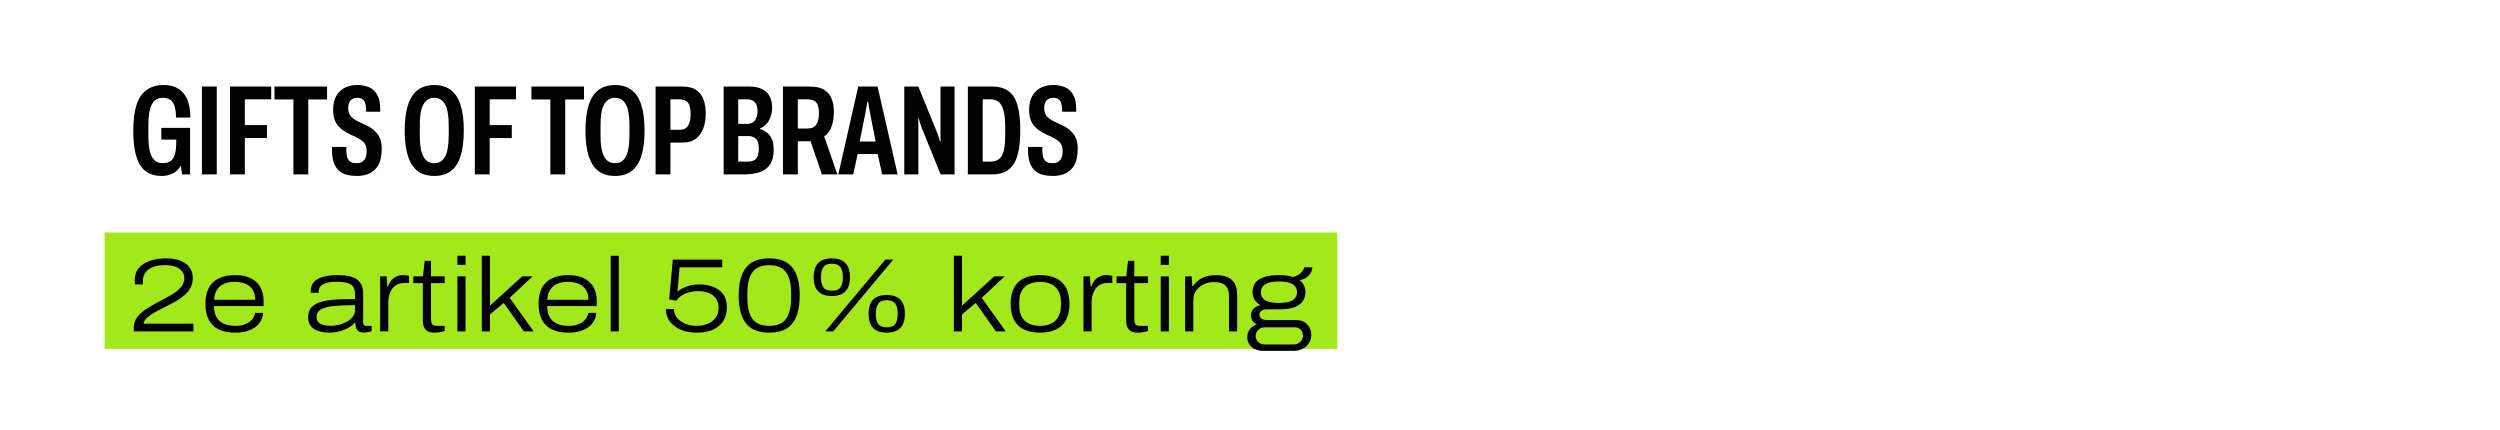 <svg width="430" height="74" viewBox="0 0 430 74" fill="none" xmlns="http://www.w3.org/2000/svg">
<g clip-path="url(#clip0_1114_20246)">
<path d="M27.787 30.264C26.085 30.264 24.846 29.626 24.069 28.35C23.306 27.074 22.925 25.109 22.925 22.454C22.925 20.665 23.108 19.198 23.475 18.054C23.856 16.895 24.435 16.037 25.213 15.48C25.99 14.908 26.965 14.622 28.139 14.622C28.887 14.622 29.547 14.739 30.119 14.974C30.691 15.209 31.167 15.561 31.549 16.03C31.945 16.485 32.238 17.064 32.429 17.768C32.634 18.472 32.737 19.286 32.737 20.21H30.273C30.273 19.682 30.236 19.213 30.163 18.802C30.089 18.377 29.965 18.017 29.789 17.724C29.627 17.431 29.4 17.211 29.107 17.064C28.813 16.903 28.447 16.822 28.007 16.822C27.581 16.822 27.207 16.917 26.885 17.108C26.577 17.284 26.32 17.57 26.115 17.966C25.909 18.347 25.755 18.839 25.653 19.44C25.565 20.027 25.521 20.738 25.521 21.574V23.378C25.521 24.463 25.609 25.358 25.785 26.062C25.961 26.751 26.232 27.257 26.599 27.58C26.965 27.903 27.435 28.064 28.007 28.064C28.623 28.064 29.092 27.925 29.415 27.646C29.752 27.353 29.987 26.935 30.119 26.392C30.251 25.835 30.317 25.167 30.317 24.39V24.016H27.743V21.992H32.693V30H31.307L31.109 28.482C30.903 28.849 30.639 29.171 30.317 29.45C29.994 29.714 29.62 29.912 29.195 30.044C28.784 30.191 28.315 30.264 27.787 30.264ZM34.729 30V14.886H37.281V30H34.729ZM39.563 30V14.886H46.647V17.086H42.115V21.508H45.921V23.752H42.115V30H39.563ZM50.469 30V17.108H47.213V14.886H56.255V17.108H53.021V30H50.469ZM61.37 30.264C60.754 30.264 60.182 30.198 59.654 30.066C59.141 29.934 58.694 29.699 58.312 29.362C57.931 29.025 57.63 28.563 57.41 27.976C57.205 27.375 57.102 26.612 57.102 25.688C57.102 25.615 57.102 25.541 57.102 25.468C57.102 25.395 57.102 25.329 57.102 25.27H59.566C59.566 25.343 59.566 25.417 59.566 25.49C59.566 25.563 59.566 25.637 59.566 25.71C59.566 26.297 59.625 26.766 59.742 27.118C59.86 27.455 60.043 27.697 60.292 27.844C60.556 27.991 60.894 28.064 61.304 28.064C61.539 28.064 61.744 28.042 61.92 27.998C62.111 27.939 62.28 27.851 62.426 27.734C62.573 27.617 62.69 27.477 62.778 27.316C62.881 27.14 62.954 26.935 62.998 26.7C63.042 26.465 63.064 26.194 63.064 25.886C63.064 25.475 62.984 25.131 62.822 24.852C62.661 24.559 62.441 24.317 62.162 24.126C61.884 23.921 61.576 23.737 61.238 23.576C60.901 23.415 60.549 23.253 60.182 23.092C59.816 22.916 59.464 22.718 59.126 22.498C58.789 22.278 58.481 22.014 58.202 21.706C57.924 21.383 57.704 21.002 57.542 20.562C57.381 20.107 57.3 19.557 57.3 18.912C57.3 18.149 57.41 17.497 57.63 16.954C57.85 16.411 58.151 15.971 58.532 15.634C58.914 15.282 59.346 15.025 59.83 14.864C60.329 14.703 60.85 14.622 61.392 14.622C61.994 14.622 62.536 14.695 63.02 14.842C63.519 14.989 63.944 15.223 64.296 15.546C64.648 15.869 64.92 16.294 65.11 16.822C65.301 17.35 65.396 17.995 65.396 18.758V19.22H62.976V18.868C62.976 18.428 62.925 18.061 62.822 17.768C62.734 17.46 62.58 17.225 62.36 17.064C62.14 16.903 61.832 16.822 61.436 16.822C61.143 16.822 60.879 16.881 60.644 16.998C60.41 17.115 60.226 17.306 60.094 17.57C59.962 17.834 59.896 18.186 59.896 18.626C59.896 19.051 59.977 19.411 60.138 19.704C60.3 19.983 60.52 20.225 60.798 20.43C61.077 20.621 61.385 20.797 61.722 20.958C62.06 21.119 62.412 21.281 62.778 21.442C63.145 21.603 63.497 21.794 63.834 22.014C64.172 22.234 64.48 22.505 64.758 22.828C65.037 23.136 65.257 23.517 65.418 23.972C65.58 24.427 65.66 24.977 65.66 25.622C65.66 26.707 65.484 27.595 65.132 28.284C64.78 28.959 64.282 29.457 63.636 29.78C62.991 30.103 62.236 30.264 61.37 30.264ZM74.692 30.264C73.578 30.264 72.639 29.993 71.876 29.45C71.128 28.893 70.564 28.042 70.182 26.898C69.801 25.739 69.61 24.258 69.61 22.454C69.61 20.65 69.801 19.176 70.182 18.032C70.564 16.873 71.128 16.015 71.876 15.458C72.639 14.901 73.578 14.622 74.692 14.622C75.822 14.622 76.76 14.901 77.508 15.458C78.271 16.015 78.836 16.873 79.202 18.032C79.584 19.176 79.774 20.65 79.774 22.454C79.774 24.258 79.584 25.739 79.202 26.898C78.836 28.042 78.271 28.893 77.508 29.45C76.76 29.993 75.822 30.264 74.692 30.264ZM74.692 28.064C75.132 28.064 75.506 27.969 75.814 27.778C76.122 27.573 76.379 27.272 76.584 26.876C76.79 26.48 76.936 25.989 77.024 25.402C77.127 24.815 77.178 24.126 77.178 23.334V21.53C77.178 20.738 77.127 20.049 77.024 19.462C76.936 18.875 76.79 18.391 76.584 18.01C76.379 17.614 76.122 17.321 75.814 17.13C75.506 16.925 75.132 16.822 74.692 16.822C74.267 16.822 73.893 16.925 73.57 17.13C73.262 17.321 73.006 17.614 72.8 18.01C72.595 18.391 72.441 18.875 72.338 19.462C72.25 20.049 72.206 20.738 72.206 21.53V23.334C72.206 24.126 72.25 24.815 72.338 25.402C72.441 25.989 72.595 26.48 72.8 26.876C73.006 27.272 73.262 27.573 73.57 27.778C73.893 27.969 74.267 28.064 74.692 28.064ZM81.672 30V14.886H88.756V17.086H84.224V21.508H88.03V23.752H84.224V30H81.672ZM94.662 30V17.108H91.406V14.886H100.448V17.108H97.214V30H94.662ZM105.78 30.264C104.666 30.264 103.727 29.993 102.964 29.45C102.216 28.893 101.652 28.042 101.27 26.898C100.889 25.739 100.698 24.258 100.698 22.454C100.698 20.65 100.889 19.176 101.27 18.032C101.652 16.873 102.216 16.015 102.964 15.458C103.727 14.901 104.666 14.622 105.78 14.622C106.91 14.622 107.848 14.901 108.596 15.458C109.359 16.015 109.924 16.873 110.29 18.032C110.672 19.176 110.862 20.65 110.862 22.454C110.862 24.258 110.672 25.739 110.29 26.898C109.924 28.042 109.359 28.893 108.596 29.45C107.848 29.993 106.91 30.264 105.78 30.264ZM105.78 28.064C106.22 28.064 106.594 27.969 106.902 27.778C107.21 27.573 107.467 27.272 107.672 26.876C107.878 26.48 108.024 25.989 108.112 25.402C108.215 24.815 108.266 24.126 108.266 23.334V21.53C108.266 20.738 108.215 20.049 108.112 19.462C108.024 18.875 107.878 18.391 107.672 18.01C107.467 17.614 107.21 17.321 106.902 17.13C106.594 16.925 106.22 16.822 105.78 16.822C105.355 16.822 104.981 16.925 104.658 17.13C104.35 17.321 104.094 17.614 103.888 18.01C103.683 18.391 103.529 18.875 103.426 19.462C103.338 20.049 103.294 20.738 103.294 21.53V23.334C103.294 24.126 103.338 24.815 103.426 25.402C103.529 25.989 103.683 26.48 103.888 26.876C104.094 27.272 104.35 27.573 104.658 27.778C104.981 27.969 105.355 28.064 105.78 28.064ZM112.76 30V14.886H117.358C118.385 14.886 119.184 15.084 119.756 15.48C120.343 15.876 120.761 16.426 121.01 17.13C121.26 17.834 121.384 18.648 121.384 19.572C121.384 20.54 121.238 21.398 120.944 22.146C120.666 22.879 120.233 23.459 119.646 23.884C119.074 24.309 118.341 24.522 117.446 24.522H115.312V30H112.76ZM115.312 22.322H116.918C117.578 22.322 118.055 22.087 118.348 21.618C118.642 21.134 118.788 20.489 118.788 19.682C118.788 19.037 118.722 18.523 118.59 18.142C118.458 17.761 118.246 17.489 117.952 17.328C117.659 17.167 117.256 17.086 116.742 17.086H115.312V22.322ZM124.469 30V14.886H128.891C129.771 14.886 130.497 15.033 131.069 15.326C131.656 15.605 132.089 16.015 132.367 16.558C132.661 17.086 132.807 17.724 132.807 18.472C132.807 19.103 132.712 19.66 132.521 20.144C132.345 20.628 132.103 21.031 131.795 21.354C131.487 21.677 131.128 21.926 130.717 22.102V22.19C131.157 22.322 131.553 22.527 131.905 22.806C132.272 23.07 132.558 23.444 132.763 23.928C132.969 24.397 133.071 25.013 133.071 25.776C133.071 26.832 132.866 27.668 132.455 28.284C132.059 28.9 131.473 29.34 130.695 29.604C129.918 29.868 128.979 30 127.879 30H124.469ZM126.977 27.8H128.583C129.302 27.8 129.801 27.617 130.079 27.25C130.373 26.883 130.519 26.319 130.519 25.556C130.519 25.116 130.461 24.735 130.343 24.412C130.226 24.089 130.028 23.84 129.749 23.664C129.485 23.488 129.119 23.4 128.649 23.4H126.977V27.8ZM126.977 21.31H128.517C128.943 21.31 129.28 21.215 129.529 21.024C129.793 20.833 129.984 20.569 130.101 20.232C130.233 19.895 130.299 19.499 130.299 19.044C130.299 18.443 130.153 17.966 129.859 17.614C129.566 17.262 129.126 17.086 128.539 17.086H126.977V21.31ZM134.674 30V14.886H139.25C140.35 14.886 141.201 15.084 141.802 15.48C142.404 15.861 142.822 16.382 143.056 17.042C143.306 17.687 143.43 18.413 143.43 19.22C143.43 20.203 143.291 21.068 143.012 21.816C142.748 22.549 142.33 23.092 141.758 23.444L144.024 30H141.362L139.426 24.302H137.226V30H134.674ZM137.226 22.102H138.876C139.61 22.102 140.123 21.875 140.416 21.42C140.71 20.951 140.856 20.298 140.856 19.462C140.856 18.905 140.79 18.45 140.658 18.098C140.541 17.746 140.328 17.489 140.02 17.328C139.727 17.167 139.302 17.086 138.744 17.086H137.226V22.102ZM144.187 30L147.619 14.886H150.941L154.395 30H151.733L150.963 26.502H147.509L146.761 30H144.187ZM147.861 24.346H150.611L149.665 19.528C149.65 19.44 149.628 19.315 149.599 19.154C149.569 18.993 149.533 18.817 149.489 18.626C149.459 18.421 149.43 18.223 149.401 18.032C149.371 17.827 149.342 17.636 149.313 17.46H149.181C149.151 17.665 149.115 17.9 149.071 18.164C149.027 18.428 148.983 18.685 148.939 18.934C148.895 19.183 148.858 19.381 148.829 19.528L147.861 24.346ZM155.536 30V14.886H157.956L161.19 22.828C161.234 22.931 161.285 23.07 161.344 23.246C161.402 23.407 161.461 23.583 161.52 23.774C161.578 23.965 161.63 24.148 161.674 24.324H161.784C161.769 24.031 161.762 23.745 161.762 23.466C161.762 23.187 161.762 22.975 161.762 22.828V14.886H164.182V30H161.784L158.528 21.97C158.469 21.809 158.388 21.581 158.286 21.288C158.198 20.995 158.11 20.679 158.022 20.342H157.934C157.948 20.562 157.956 20.826 157.956 21.134C157.956 21.442 157.956 21.721 157.956 21.97V30H155.536ZM166.471 30V14.886H170.651C171.824 14.886 172.763 15.15 173.467 15.678C174.186 16.191 174.699 17.005 175.007 18.12C175.33 19.22 175.491 20.65 175.491 22.41C175.491 24.155 175.33 25.593 175.007 26.722C174.684 27.837 174.164 28.665 173.445 29.208C172.726 29.736 171.773 30 170.585 30H166.471ZM169.023 27.8H170.321C170.746 27.8 171.113 27.734 171.421 27.602C171.744 27.47 172.015 27.243 172.235 26.92C172.455 26.597 172.616 26.15 172.719 25.578C172.836 24.991 172.895 24.251 172.895 23.356V21.772C172.895 20.877 172.836 20.129 172.719 19.528C172.616 18.927 172.455 18.45 172.235 18.098C172.03 17.731 171.766 17.475 171.443 17.328C171.12 17.167 170.746 17.086 170.321 17.086H169.023V27.8ZM181.081 30.264C180.465 30.264 179.893 30.198 179.365 30.066C178.852 29.934 178.405 29.699 178.023 29.362C177.642 29.025 177.341 28.563 177.121 27.976C176.916 27.375 176.813 26.612 176.813 25.688C176.813 25.615 176.813 25.541 176.813 25.468C176.813 25.395 176.813 25.329 176.813 25.27H179.277C179.277 25.343 179.277 25.417 179.277 25.49C179.277 25.563 179.277 25.637 179.277 25.71C179.277 26.297 179.336 26.766 179.453 27.118C179.571 27.455 179.754 27.697 180.003 27.844C180.267 27.991 180.605 28.064 181.015 28.064C181.25 28.064 181.455 28.042 181.631 27.998C181.822 27.939 181.991 27.851 182.137 27.734C182.284 27.617 182.401 27.477 182.489 27.316C182.592 27.14 182.665 26.935 182.709 26.7C182.753 26.465 182.775 26.194 182.775 25.886C182.775 25.475 182.695 25.131 182.533 24.852C182.372 24.559 182.152 24.317 181.873 24.126C181.595 23.921 181.287 23.737 180.949 23.576C180.612 23.415 180.26 23.253 179.893 23.092C179.527 22.916 179.175 22.718 178.837 22.498C178.5 22.278 178.192 22.014 177.913 21.706C177.635 21.383 177.415 21.002 177.253 20.562C177.092 20.107 177.011 19.557 177.011 18.912C177.011 18.149 177.121 17.497 177.341 16.954C177.561 16.411 177.862 15.971 178.243 15.634C178.625 15.282 179.057 15.025 179.541 14.864C180.04 14.703 180.561 14.622 181.103 14.622C181.705 14.622 182.247 14.695 182.731 14.842C183.23 14.989 183.655 15.223 184.007 15.546C184.359 15.869 184.631 16.294 184.821 16.822C185.012 17.35 185.107 17.995 185.107 18.758V19.22H182.687V18.868C182.687 18.428 182.636 18.061 182.533 17.768C182.445 17.46 182.291 17.225 182.071 17.064C181.851 16.903 181.543 16.822 181.147 16.822C180.854 16.822 180.59 16.881 180.355 16.998C180.121 17.115 179.937 17.306 179.805 17.57C179.673 17.834 179.607 18.186 179.607 18.626C179.607 19.051 179.688 19.411 179.849 19.704C180.011 19.983 180.231 20.225 180.509 20.43C180.788 20.621 181.096 20.797 181.433 20.958C181.771 21.119 182.123 21.281 182.489 21.442C182.856 21.603 183.208 21.794 183.545 22.014C183.883 22.234 184.191 22.505 184.469 22.828C184.748 23.136 184.968 23.517 185.129 23.972C185.291 24.427 185.371 24.977 185.371 25.622C185.371 26.707 185.195 27.595 184.843 28.284C184.491 28.959 183.993 29.457 183.347 29.78C182.702 30.103 181.947 30.264 181.081 30.264Z" fill="black"/>
<rect x="18" y="40" width="212" height="20" fill="#A3E81A"/>
<path d="M23.008 57V56.388C23.008 55.836 23.134 55.338 23.386 54.894C23.638 54.45 23.974 54.054 24.394 53.706C24.826 53.346 25.306 53.016 25.834 52.716C26.362 52.404 26.896 52.104 27.436 51.816C28.228 51.42 28.942 51.03 29.578 50.646C30.226 50.262 30.742 49.842 31.126 49.386C31.51 48.93 31.702 48.408 31.702 47.82C31.702 47.364 31.57 46.974 31.306 46.65C31.054 46.314 30.682 46.056 30.19 45.876C29.698 45.696 29.098 45.606 28.39 45.606C27.442 45.606 26.686 45.738 26.122 46.002C25.57 46.266 25.174 46.602 24.934 47.01C24.694 47.406 24.574 47.814 24.574 48.234V48.918H23.224C23.212 48.846 23.2 48.756 23.188 48.648C23.176 48.528 23.17 48.396 23.17 48.252C23.17 47.364 23.41 46.644 23.89 46.092C24.37 45.528 25.012 45.114 25.816 44.85C26.632 44.574 27.532 44.436 28.516 44.436C29.176 44.436 29.788 44.502 30.352 44.634C30.916 44.766 31.408 44.976 31.828 45.264C32.248 45.54 32.572 45.888 32.8 46.308C33.04 46.728 33.16 47.22 33.16 47.784C33.16 48.408 33.04 48.96 32.8 49.44C32.56 49.908 32.224 50.334 31.792 50.718C31.36 51.102 30.856 51.462 30.28 51.798C29.704 52.122 29.092 52.446 28.444 52.77C27.832 53.07 27.25 53.37 26.698 53.67C26.158 53.97 25.702 54.282 25.33 54.606C24.97 54.93 24.754 55.284 24.682 55.668H33.268V57H23.008ZM40.424 57.216C39.344 57.216 38.42 57.036 37.652 56.676C36.896 56.316 36.32 55.77 35.924 55.038C35.528 54.306 35.33 53.382 35.33 52.266C35.33 51.162 35.522 50.244 35.906 49.512C36.302 48.78 36.878 48.234 37.634 47.874C38.39 47.502 39.32 47.316 40.424 47.316C41.552 47.316 42.476 47.508 43.196 47.892C43.928 48.264 44.468 48.786 44.816 49.458C45.164 50.118 45.338 50.892 45.338 51.78V52.644H36.806C36.818 53.472 36.98 54.138 37.292 54.642C37.616 55.146 38.054 55.506 38.606 55.722C39.158 55.938 39.794 56.046 40.514 56.046C41.054 56.046 41.528 55.98 41.936 55.848C42.344 55.716 42.686 55.542 42.962 55.326C43.238 55.11 43.454 54.87 43.61 54.606C43.766 54.342 43.85 54.078 43.862 53.814H45.248C45.236 54.222 45.134 54.624 44.942 55.02C44.762 55.416 44.48 55.782 44.096 56.118C43.712 56.442 43.214 56.706 42.602 56.91C42.002 57.114 41.276 57.216 40.424 57.216ZM36.824 51.564H43.88C43.88 50.964 43.784 50.466 43.592 50.07C43.4 49.674 43.136 49.362 42.8 49.134C42.476 48.894 42.098 48.726 41.666 48.63C41.246 48.522 40.808 48.468 40.352 48.468C39.692 48.468 39.104 48.576 38.588 48.792C38.072 49.008 37.658 49.344 37.346 49.8C37.046 50.256 36.872 50.844 36.824 51.564ZM56.649 57.216C56.157 57.216 55.689 57.168 55.245 57.072C54.801 56.976 54.411 56.826 54.075 56.622C53.739 56.418 53.475 56.148 53.283 55.812C53.091 55.476 52.995 55.068 52.995 54.588C52.995 53.832 53.199 53.244 53.607 52.824C54.027 52.392 54.603 52.08 55.335 51.888C56.079 51.684 56.937 51.558 57.909 51.51C58.893 51.462 59.943 51.438 61.059 51.438V50.682C61.059 50.13 60.963 49.692 60.771 49.368C60.579 49.044 60.249 48.816 59.781 48.684C59.325 48.54 58.689 48.468 57.873 48.468C57.165 48.468 56.583 48.54 56.127 48.684C55.683 48.816 55.353 48.996 55.137 49.224C54.933 49.452 54.831 49.71 54.831 49.998V50.358H53.481C53.469 50.298 53.457 50.244 53.445 50.196C53.445 50.136 53.445 50.064 53.445 49.98C53.445 49.404 53.619 48.918 53.967 48.522C54.315 48.126 54.831 47.826 55.515 47.622C56.211 47.418 57.069 47.316 58.089 47.316C59.049 47.316 59.853 47.418 60.501 47.622C61.149 47.826 61.635 48.162 61.959 48.63C62.295 49.086 62.463 49.698 62.463 50.466V55.362C62.463 55.614 62.505 55.794 62.589 55.902C62.685 55.998 62.847 56.046 63.075 56.046H63.921V56.946C63.729 57.03 63.513 57.09 63.273 57.126C63.045 57.174 62.823 57.198 62.607 57.198C62.187 57.198 61.875 57.126 61.671 56.982C61.467 56.826 61.323 56.622 61.239 56.37C61.167 56.106 61.125 55.818 61.113 55.506H60.987C60.675 55.878 60.285 56.19 59.817 56.442C59.349 56.694 58.839 56.886 58.287 57.018C57.747 57.15 57.201 57.216 56.649 57.216ZM56.865 56.046C57.357 56.046 57.849 55.98 58.341 55.848C58.845 55.716 59.301 55.536 59.709 55.308C60.117 55.068 60.441 54.786 60.681 54.462C60.933 54.126 61.059 53.76 61.059 53.364V52.482C59.607 52.482 58.389 52.536 57.405 52.644C56.421 52.74 55.683 52.932 55.191 53.22C54.699 53.508 54.453 53.946 54.453 54.534C54.453 54.918 54.567 55.224 54.795 55.452C55.023 55.668 55.323 55.824 55.695 55.92C56.079 56.004 56.469 56.046 56.865 56.046ZM65.38 57V47.532H66.496L66.622 49.296H66.73C66.802 49.02 66.94 48.732 67.144 48.432C67.348 48.132 67.63 47.874 67.99 47.658C68.35 47.43 68.794 47.316 69.322 47.316C69.514 47.316 69.7 47.328 69.88 47.352C70.072 47.376 70.228 47.406 70.348 47.442V48.666H69.574C69.034 48.666 68.584 48.774 68.224 48.99C67.864 49.194 67.576 49.464 67.36 49.8C67.156 50.136 67.006 50.496 66.91 50.88C66.826 51.264 66.784 51.636 66.784 51.996V57H65.38ZM74.759 57.216C74.291 57.216 73.907 57.144 73.607 57C73.307 56.844 73.085 56.61 72.941 56.298C72.797 55.986 72.725 55.584 72.725 55.092V48.702H71.069V47.532H72.743L73.049 44.868H74.129V47.532H76.487V48.702H74.129V54.75C74.129 55.194 74.189 55.524 74.309 55.74C74.429 55.944 74.729 56.046 75.209 56.046H76.487V56.928C76.331 56.988 76.151 57.036 75.947 57.072C75.743 57.12 75.533 57.156 75.317 57.18C75.113 57.204 74.927 57.216 74.759 57.216ZM78.669 45.552V43.986H80.073V45.552H78.669ZM78.669 57V47.532H80.073V57H78.669ZM82.87 57V43.986H84.274V52.572L89.818 47.532H91.618L87.658 51.222L91.798 57H90.106L86.632 52.104L84.274 54.084V57H82.87ZM97.729 57.216C96.649 57.216 95.725 57.036 94.957 56.676C94.201 56.316 93.625 55.77 93.229 55.038C92.833 54.306 92.635 53.382 92.635 52.266C92.635 51.162 92.827 50.244 93.211 49.512C93.607 48.78 94.183 48.234 94.939 47.874C95.695 47.502 96.625 47.316 97.729 47.316C98.857 47.316 99.781 47.508 100.501 47.892C101.233 48.264 101.773 48.786 102.121 49.458C102.469 50.118 102.643 50.892 102.643 51.78V52.644H94.111C94.123 53.472 94.285 54.138 94.597 54.642C94.921 55.146 95.359 55.506 95.911 55.722C96.463 55.938 97.099 56.046 97.819 56.046C98.359 56.046 98.833 55.98 99.241 55.848C99.649 55.716 99.991 55.542 100.267 55.326C100.543 55.11 100.759 54.87 100.915 54.606C101.071 54.342 101.155 54.078 101.167 53.814H102.553C102.541 54.222 102.439 54.624 102.247 55.02C102.067 55.416 101.785 55.782 101.401 56.118C101.017 56.442 100.519 56.706 99.907 56.91C99.307 57.114 98.581 57.216 97.729 57.216ZM94.129 51.564H101.185C101.185 50.964 101.089 50.466 100.897 50.07C100.705 49.674 100.441 49.362 100.105 49.134C99.781 48.894 99.403 48.726 98.971 48.63C98.551 48.522 98.113 48.468 97.657 48.468C96.997 48.468 96.409 48.576 95.893 48.792C95.377 49.008 94.963 49.344 94.651 49.8C94.351 50.256 94.177 50.844 94.129 51.564ZM105.036 57V43.986H106.44V57H105.036ZM119.901 57.216C118.797 57.216 117.843 57.042 117.039 56.694C116.235 56.334 115.611 55.848 115.167 55.236C114.735 54.624 114.519 53.928 114.519 53.148H115.923C115.923 53.712 116.097 54.216 116.445 54.66C116.805 55.092 117.279 55.434 117.867 55.686C118.467 55.926 119.121 56.046 119.829 56.046C120.501 56.046 121.119 55.932 121.683 55.704C122.259 55.476 122.721 55.128 123.069 54.66C123.417 54.192 123.591 53.616 123.591 52.932C123.591 52.296 123.441 51.768 123.141 51.348C122.841 50.916 122.421 50.598 121.881 50.394C121.353 50.178 120.741 50.07 120.045 50.07C119.529 50.07 119.031 50.136 118.551 50.268C118.071 50.388 117.639 50.574 117.255 50.826C116.883 51.066 116.583 51.366 116.355 51.726L115.095 51.51L115.725 44.652H124.221V45.984H116.895L116.517 50.16C116.769 49.944 117.075 49.746 117.435 49.566C117.795 49.374 118.215 49.218 118.695 49.098C119.175 48.978 119.709 48.918 120.297 48.918C121.161 48.918 121.947 49.056 122.655 49.332C123.375 49.596 123.951 50.022 124.383 50.61C124.815 51.186 125.031 51.942 125.031 52.878C125.031 53.754 124.827 54.522 124.419 55.182C124.011 55.83 123.423 56.334 122.655 56.694C121.887 57.042 120.969 57.216 119.901 57.216ZM132.31 57.216C131.482 57.216 130.744 57.102 130.096 56.874C129.448 56.646 128.896 56.28 128.44 55.776C127.996 55.272 127.654 54.612 127.414 53.796C127.174 52.98 127.054 51.99 127.054 50.826C127.054 49.65 127.174 48.66 127.414 47.856C127.654 47.04 127.996 46.38 128.44 45.876C128.896 45.372 129.448 45.006 130.096 44.778C130.744 44.55 131.482 44.436 132.31 44.436C133.138 44.436 133.876 44.55 134.524 44.778C135.172 45.006 135.718 45.372 136.162 45.876C136.618 46.38 136.96 47.04 137.188 47.856C137.428 48.66 137.548 49.65 137.548 50.826C137.548 51.99 137.428 52.98 137.188 53.796C136.96 54.612 136.618 55.272 136.162 55.776C135.718 56.28 135.172 56.646 134.524 56.874C133.888 57.102 133.15 57.216 132.31 57.216ZM132.31 56.046C133.222 56.046 133.954 55.866 134.506 55.506C135.058 55.134 135.454 54.588 135.694 53.868C135.946 53.148 136.072 52.254 136.072 51.186V50.466C136.072 49.374 135.946 48.474 135.694 47.766C135.442 47.046 135.04 46.506 134.488 46.146C133.936 45.786 133.21 45.606 132.31 45.606C131.422 45.606 130.696 45.786 130.132 46.146C129.58 46.506 129.178 47.046 128.926 47.766C128.674 48.474 128.548 49.368 128.548 50.448V51.186C128.548 52.254 128.668 53.148 128.908 53.868C129.16 54.588 129.562 55.134 130.114 55.506C130.666 55.866 131.398 56.046 132.31 56.046ZM141.944 57L152.276 44.652H153.644L143.312 57H141.944ZM143.078 50.916C142.406 50.916 141.836 50.802 141.368 50.574C140.912 50.346 140.558 49.992 140.306 49.512C140.066 49.032 139.946 48.42 139.946 47.676C139.946 46.932 140.066 46.32 140.306 45.84C140.558 45.36 140.912 45.006 141.368 44.778C141.836 44.55 142.406 44.436 143.078 44.436C143.75 44.436 144.314 44.55 144.77 44.778C145.238 45.006 145.592 45.36 145.832 45.84C146.072 46.32 146.192 46.932 146.192 47.676C146.192 48.42 146.072 49.032 145.832 49.512C145.592 49.992 145.238 50.346 144.77 50.574C144.314 50.802 143.75 50.916 143.078 50.916ZM143.078 49.998C143.822 49.998 144.32 49.794 144.572 49.386C144.836 48.966 144.968 48.42 144.968 47.748V47.604C144.968 47.16 144.914 46.77 144.806 46.434C144.698 46.086 144.506 45.822 144.23 45.642C143.954 45.45 143.57 45.354 143.078 45.354C142.358 45.354 141.866 45.564 141.602 45.984C141.338 46.392 141.206 46.932 141.206 47.604V47.748C141.206 48.42 141.338 48.966 141.602 49.386C141.866 49.794 142.358 49.998 143.078 49.998ZM152.51 57.216C151.838 57.216 151.268 57.102 150.8 56.874C150.344 56.646 149.996 56.292 149.756 55.812C149.516 55.332 149.396 54.72 149.396 53.976C149.396 53.232 149.516 52.62 149.756 52.14C149.996 51.66 150.344 51.306 150.8 51.078C151.268 50.85 151.838 50.736 152.51 50.736C153.194 50.736 153.764 50.85 154.22 51.078C154.688 51.306 155.042 51.66 155.282 52.14C155.522 52.62 155.642 53.232 155.642 53.976C155.642 54.72 155.522 55.332 155.282 55.812C155.042 56.292 154.688 56.646 154.22 56.874C153.764 57.102 153.194 57.216 152.51 57.216ZM152.51 56.298C153.254 56.298 153.752 56.094 154.004 55.686C154.268 55.266 154.4 54.72 154.4 54.048V53.904C154.4 53.46 154.346 53.07 154.238 52.734C154.13 52.386 153.938 52.116 153.662 51.924C153.398 51.732 153.014 51.636 152.51 51.636C151.79 51.636 151.298 51.846 151.034 52.266C150.77 52.686 150.638 53.232 150.638 53.904V54.048C150.638 54.72 150.77 55.266 151.034 55.686C151.298 56.094 151.79 56.298 152.51 56.298ZM164.064 57V43.986H165.468V52.572L171.012 47.532H172.812L168.852 51.222L172.992 57H171.3L167.826 52.104L165.468 54.084V57H164.064ZM178.886 57.216C177.782 57.216 176.852 57.03 176.096 56.658C175.352 56.286 174.788 55.734 174.404 55.002C174.02 54.258 173.828 53.346 173.828 52.266C173.828 51.162 174.02 50.244 174.404 49.512C174.788 48.78 175.352 48.234 176.096 47.874C176.852 47.502 177.782 47.316 178.886 47.316C179.99 47.316 180.914 47.502 181.658 47.874C182.414 48.234 182.984 48.78 183.368 49.512C183.752 50.244 183.944 51.162 183.944 52.266C183.944 53.346 183.752 54.258 183.368 55.002C182.984 55.734 182.414 56.286 181.658 56.658C180.914 57.03 179.99 57.216 178.886 57.216ZM178.886 56.046C179.606 56.046 180.23 55.926 180.758 55.686C181.298 55.434 181.718 55.044 182.018 54.516C182.33 53.988 182.486 53.298 182.486 52.446V52.068C182.486 51.204 182.33 50.514 182.018 49.998C181.718 49.47 181.298 49.086 180.758 48.846C180.23 48.606 179.606 48.486 178.886 48.486C178.178 48.486 177.554 48.606 177.014 48.846C176.474 49.086 176.054 49.47 175.754 49.998C175.454 50.514 175.304 51.204 175.304 52.068V52.446C175.304 53.298 175.454 53.988 175.754 54.516C176.054 55.044 176.474 55.434 177.014 55.686C177.554 55.926 178.178 56.046 178.886 56.046ZM186.353 57V47.532H187.469L187.595 49.296H187.703C187.775 49.02 187.913 48.732 188.117 48.432C188.321 48.132 188.603 47.874 188.963 47.658C189.323 47.43 189.767 47.316 190.295 47.316C190.487 47.316 190.673 47.328 190.853 47.352C191.045 47.376 191.201 47.406 191.321 47.442V48.666H190.547C190.007 48.666 189.557 48.774 189.197 48.99C188.837 49.194 188.549 49.464 188.333 49.8C188.129 50.136 187.979 50.496 187.883 50.88C187.799 51.264 187.757 51.636 187.757 51.996V57H186.353ZM195.732 57.216C195.264 57.216 194.88 57.144 194.58 57C194.28 56.844 194.058 56.61 193.914 56.298C193.77 55.986 193.698 55.584 193.698 55.092V48.702H192.042V47.532H193.716L194.022 44.868H195.102V47.532H197.46V48.702H195.102V54.75C195.102 55.194 195.162 55.524 195.282 55.74C195.402 55.944 195.702 56.046 196.182 56.046H197.46V56.928C197.304 56.988 197.124 57.036 196.92 57.072C196.716 57.12 196.506 57.156 196.29 57.18C196.086 57.204 195.9 57.216 195.732 57.216ZM199.642 45.552V43.986H201.046V45.552H199.642ZM199.642 57V47.532H201.046V57H199.642ZM203.843 57V47.532H204.959L205.085 49.188H205.229C205.565 48.696 205.949 48.312 206.381 48.036C206.813 47.76 207.263 47.574 207.731 47.478C208.211 47.37 208.673 47.316 209.117 47.316C209.909 47.316 210.575 47.43 211.115 47.658C211.655 47.886 212.069 48.252 212.357 48.756C212.645 49.26 212.789 49.932 212.789 50.772V57H211.385V51.006C211.385 50.478 211.319 50.052 211.187 49.728C211.055 49.392 210.863 49.14 210.611 48.972C210.371 48.792 210.089 48.672 209.765 48.612C209.441 48.552 209.087 48.522 208.703 48.522C208.139 48.522 207.587 48.648 207.047 48.9C206.519 49.152 206.087 49.512 205.751 49.98C205.415 50.436 205.247 50.982 205.247 51.618V57H203.843ZM217.281 60.348C216.765 60.348 216.297 60.252 215.877 60.06C215.457 59.868 215.127 59.592 214.887 59.232C214.647 58.872 214.527 58.452 214.527 57.972C214.527 57.456 214.677 57.006 214.977 56.622C215.289 56.238 215.685 55.956 216.165 55.776C215.817 55.632 215.559 55.416 215.391 55.128C215.235 54.84 215.157 54.54 215.157 54.228C215.157 53.82 215.301 53.454 215.589 53.13C215.889 52.794 216.297 52.584 216.813 52.5C216.345 52.224 215.997 51.894 215.769 51.51C215.541 51.126 215.427 50.706 215.427 50.25C215.427 49.662 215.577 49.146 215.877 48.702C216.189 48.258 216.681 47.916 217.353 47.676C218.037 47.436 218.913 47.316 219.981 47.316C220.473 47.316 220.923 47.346 221.331 47.406C221.739 47.466 222.099 47.544 222.411 47.64C222.951 47.484 223.383 47.262 223.707 46.974C224.031 46.686 224.241 46.356 224.337 45.984H225.723C225.699 46.332 225.597 46.662 225.417 46.974C225.237 47.274 224.991 47.532 224.679 47.748C224.367 47.964 223.983 48.108 223.527 48.18C223.875 48.444 224.127 48.75 224.283 49.098C224.451 49.446 224.535 49.83 224.535 50.25C224.535 50.826 224.385 51.336 224.085 51.78C223.797 52.224 223.329 52.572 222.681 52.824C222.033 53.076 221.181 53.202 220.125 53.202H217.875C217.515 53.202 217.215 53.28 216.975 53.436C216.735 53.592 216.615 53.82 216.615 54.12C216.615 54.42 216.741 54.654 216.993 54.822C217.257 54.978 217.593 55.056 218.001 55.056H223.023C223.779 55.056 224.385 55.302 224.841 55.794C225.309 56.274 225.543 56.874 225.543 57.594C225.543 58.122 225.411 58.59 225.147 58.998C224.883 59.418 224.523 59.748 224.067 59.988C223.611 60.228 223.089 60.348 222.501 60.348H217.281ZM217.533 59.25H222.465C222.789 59.25 223.071 59.184 223.311 59.052C223.551 58.92 223.743 58.74 223.887 58.512C224.031 58.284 224.103 58.038 224.103 57.774C224.103 57.318 223.971 56.958 223.707 56.694C223.455 56.43 223.125 56.298 222.717 56.298H217.515C217.095 56.298 216.735 56.442 216.435 56.73C216.135 57.006 215.985 57.354 215.985 57.774C215.985 58.218 216.129 58.572 216.417 58.836C216.717 59.112 217.089 59.25 217.533 59.25ZM219.981 52.104C221.073 52.104 221.865 51.942 222.357 51.618C222.849 51.294 223.095 50.838 223.095 50.25C223.095 49.674 222.849 49.224 222.357 48.9C221.865 48.576 221.073 48.414 219.981 48.414C218.901 48.414 218.109 48.576 217.605 48.9C217.113 49.224 216.867 49.674 216.867 50.25C216.867 50.646 216.969 50.982 217.173 51.258C217.389 51.534 217.725 51.744 218.181 51.888C218.637 52.032 219.237 52.104 219.981 52.104Z" fill="black"/>
</g>
<defs>
<clipPath id="clip0_1114_20246">
<rect width="430" height="74" fill="white"/>
</clipPath>
</defs>
</svg>
